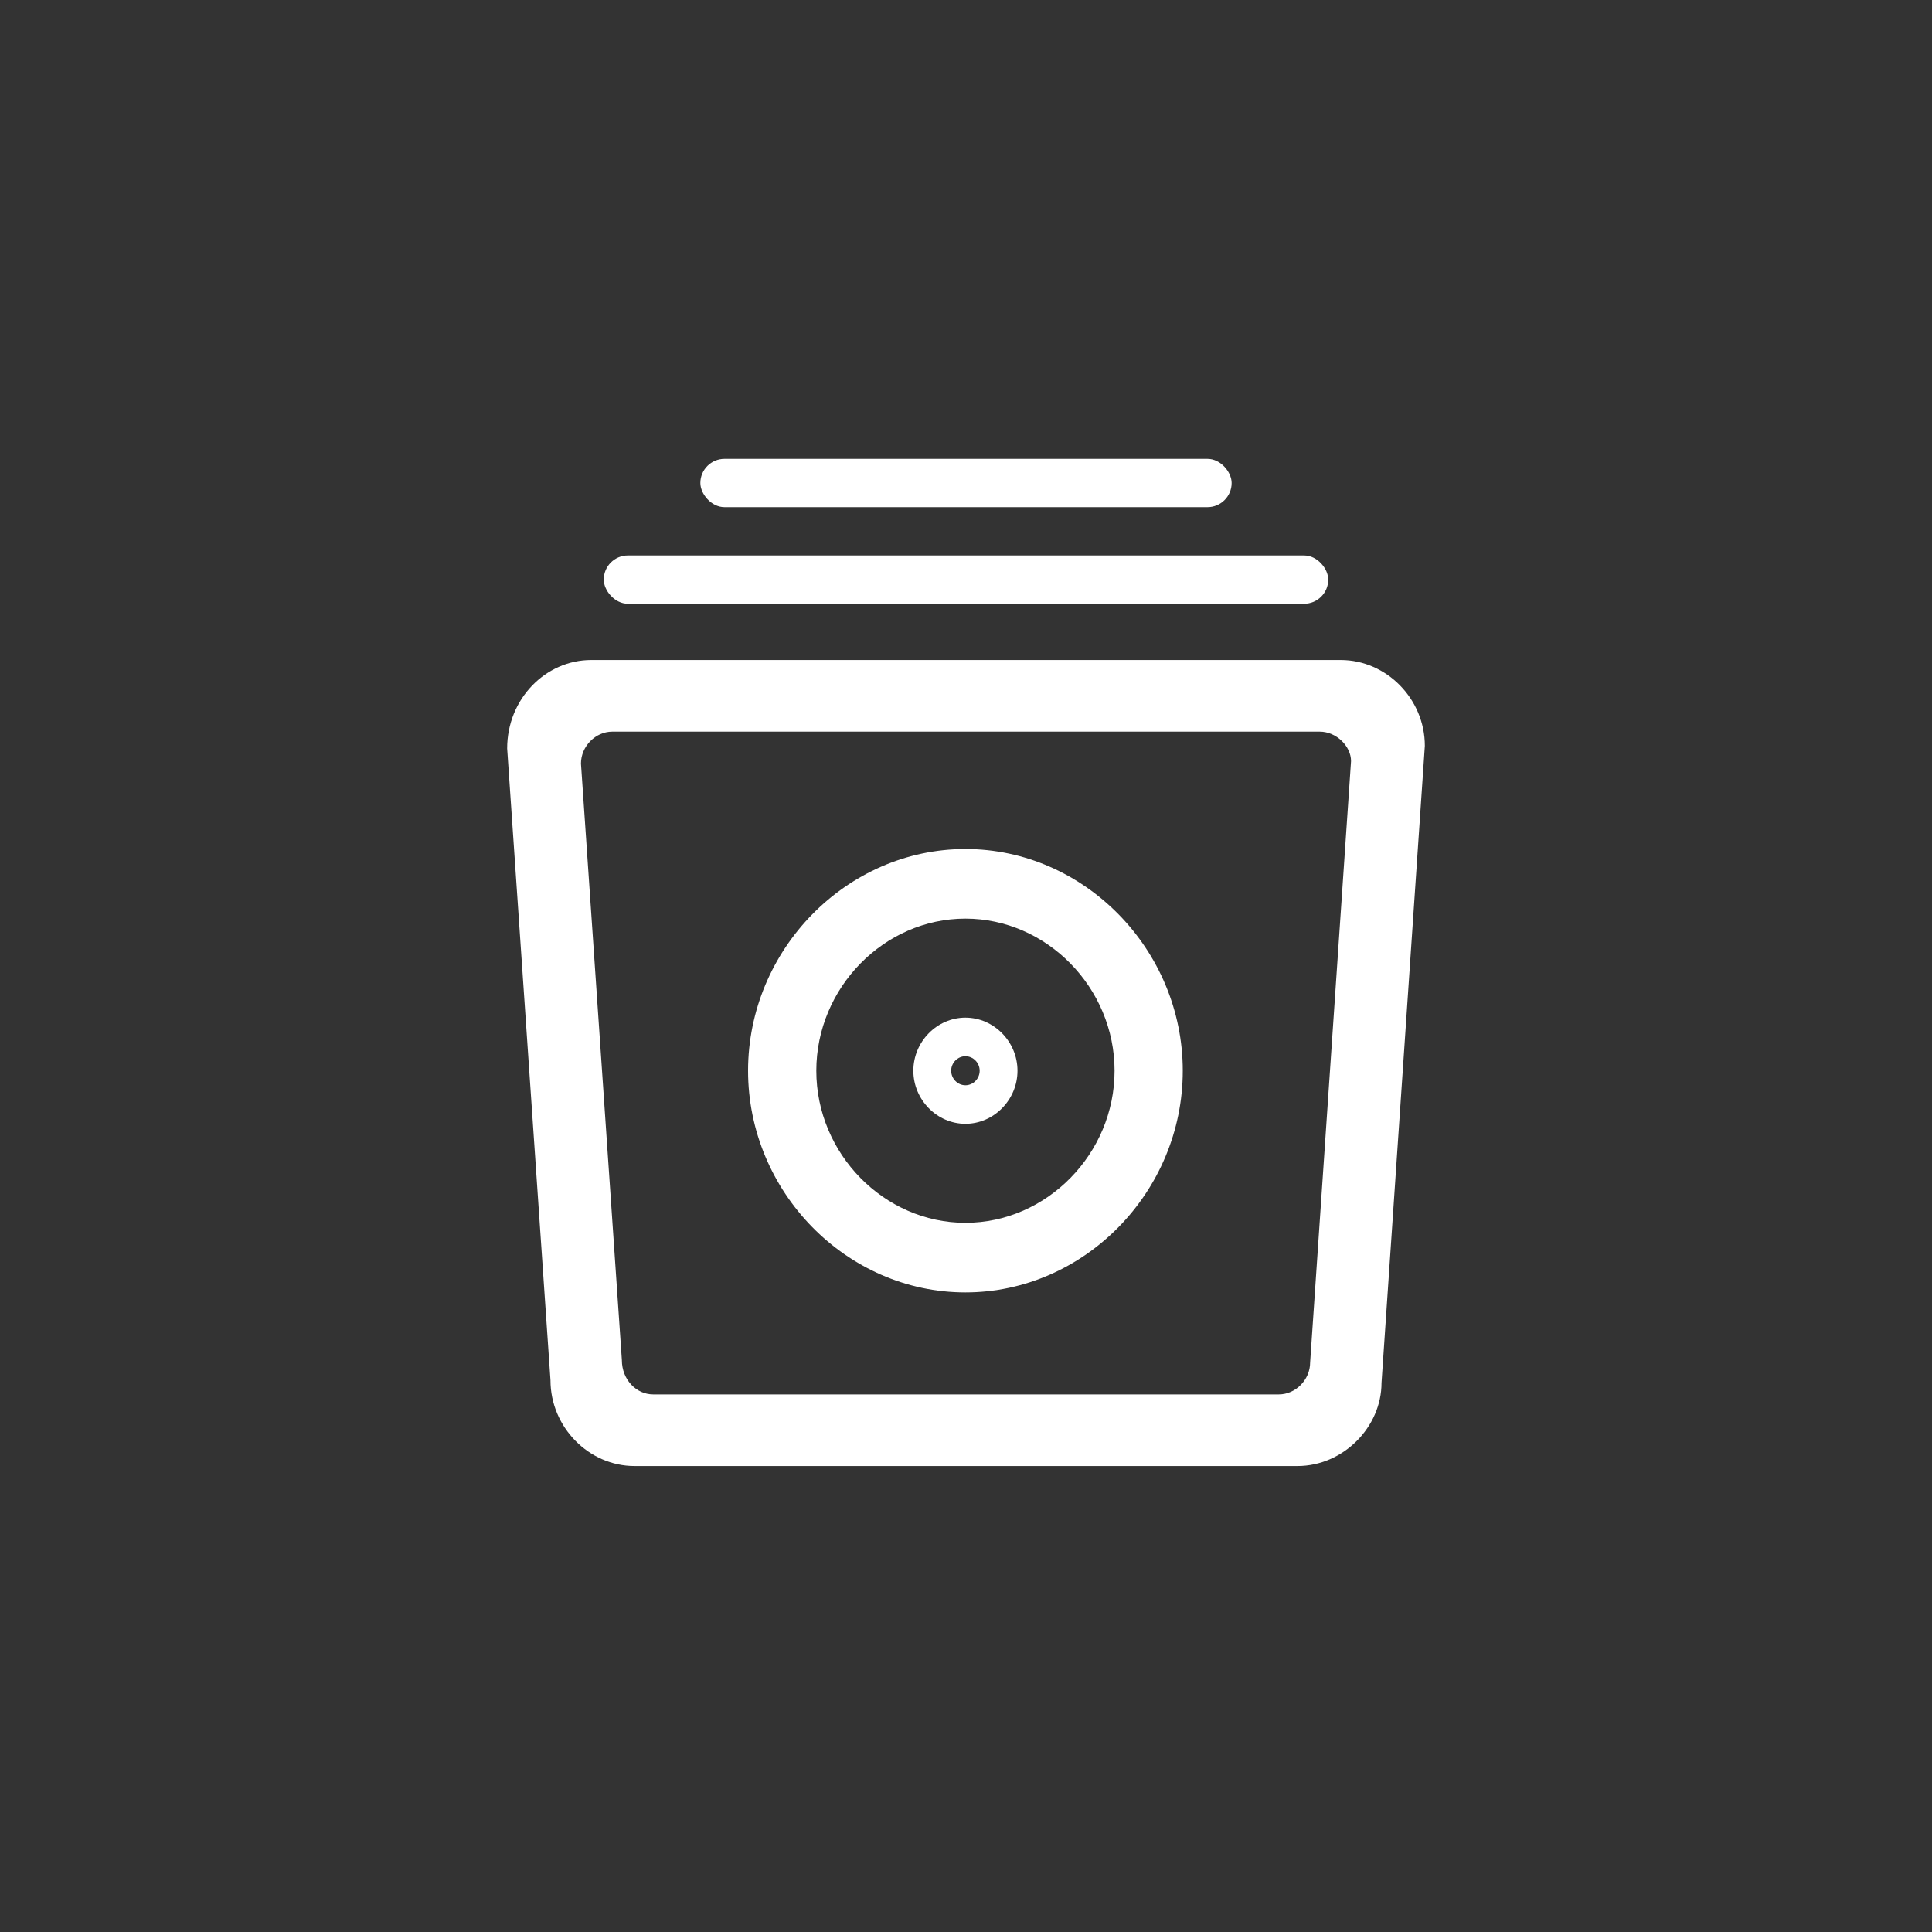 <?xml version="1.0" encoding="UTF-8"?>
<svg width="40px" height="40px" viewBox="0 0 40 40" version="1.1" xmlns="http://www.w3.org/2000/svg" xmlns:xlink="http://www.w3.org/1999/xlink">
    <rect x="0" y="0" width="40" height="40" fill="#333333" stroke="none"/>
    <!-- Generator: Sketch 44.1 (41455) - http://www.bohemiancoding.com/sketch -->
    <title>icon/24/Web/Browse</title>
    <desc>Created with Sketch.</desc>
    <defs></defs>
    <g id="Symbols" stroke="none" stroke-width="1" fill="none" fill-rule="evenodd">
        <g id="icon/24/Web/Browse">
            <g>
                <polygon id="44" transform="translate(20, 20) scale(1, -1) translate(-20, -20) " points="40 0 0 0 0 40 40 40"></polygon>
                <polygon id="24" transform="translate(20, 20) scale(1, -1) translate(-20, -20) " points="32 8 8 8 8 32 32 32"></polygon>
                <g id="Group" transform="translate(10.5, 9.5)" fill="#FFFFFF">
                    <rect id="Rectangle-12" x="2" y="2" width="15" height="1" rx="0.5"></rect>
                    <rect id="Rectangle-12" x="4" y="0" width="11" height="1" rx="0.5"></rect>
                    <g id="Group-2" transform="translate(0, 4)" fill-rule="nonzero">
                        <path d="M9.488,13.258 C7.028,13.258 4.988,11.177 4.988,8.668 C4.988,6.159 7.028,4.078 9.488,4.078 C11.948,4.078 13.988,6.159 13.988,8.668 C13.988,11.177 11.948,13.258 9.488,13.258 Z M9.488,5.519 C7.804,5.519 6.401,6.951 6.401,8.668 C6.401,10.386 7.804,11.817 9.488,11.817 C11.172,11.817 12.576,10.386 12.576,8.668 C12.576,6.951 11.172,5.519 9.488,5.519 Z" id="Shape"></path>
                        <path d="M9.488,9.767 C8.899,9.767 8.41,9.269 8.41,8.668 C8.41,8.067 8.899,7.569 9.488,7.569 C10.077,7.569 10.566,8.067 10.566,8.668 C10.566,9.269 10.077,9.767 9.488,9.767 Z M9.488,8.368 C9.327,8.368 9.193,8.504 9.193,8.668 C9.193,8.832 9.327,8.969 9.488,8.969 C9.649,8.969 9.783,8.832 9.783,8.668 C9.783,8.504 9.649,8.368 9.488,8.368 Z" id="Shape"></path>
                        <path d="M16.361,16.853 L2.639,16.853 C1.689,16.853 0.897,16.046 0.897,15.077 L0,1.996 C0,0.973 0.792,0.165 1.742,0.165 L17.258,0.165 C18.208,0.165 19,0.973 19,1.942 L18.103,15.131 C18.103,16.046 17.311,16.853 16.361,16.853 Z M2.176,1.648 C1.827,1.648 1.528,1.953 1.528,2.309 L2.375,14.659 C2.375,15.065 2.674,15.37 3.023,15.37 L15.977,15.37 C16.326,15.37 16.625,15.065 16.625,14.709 L17.472,2.258 C17.472,1.953 17.173,1.648 16.824,1.648 L2.176,1.648 L2.176,1.648 Z" id="Shape"></path>
                    </g>
                </g>
            </g>
        </g>
    </g>
</svg>
